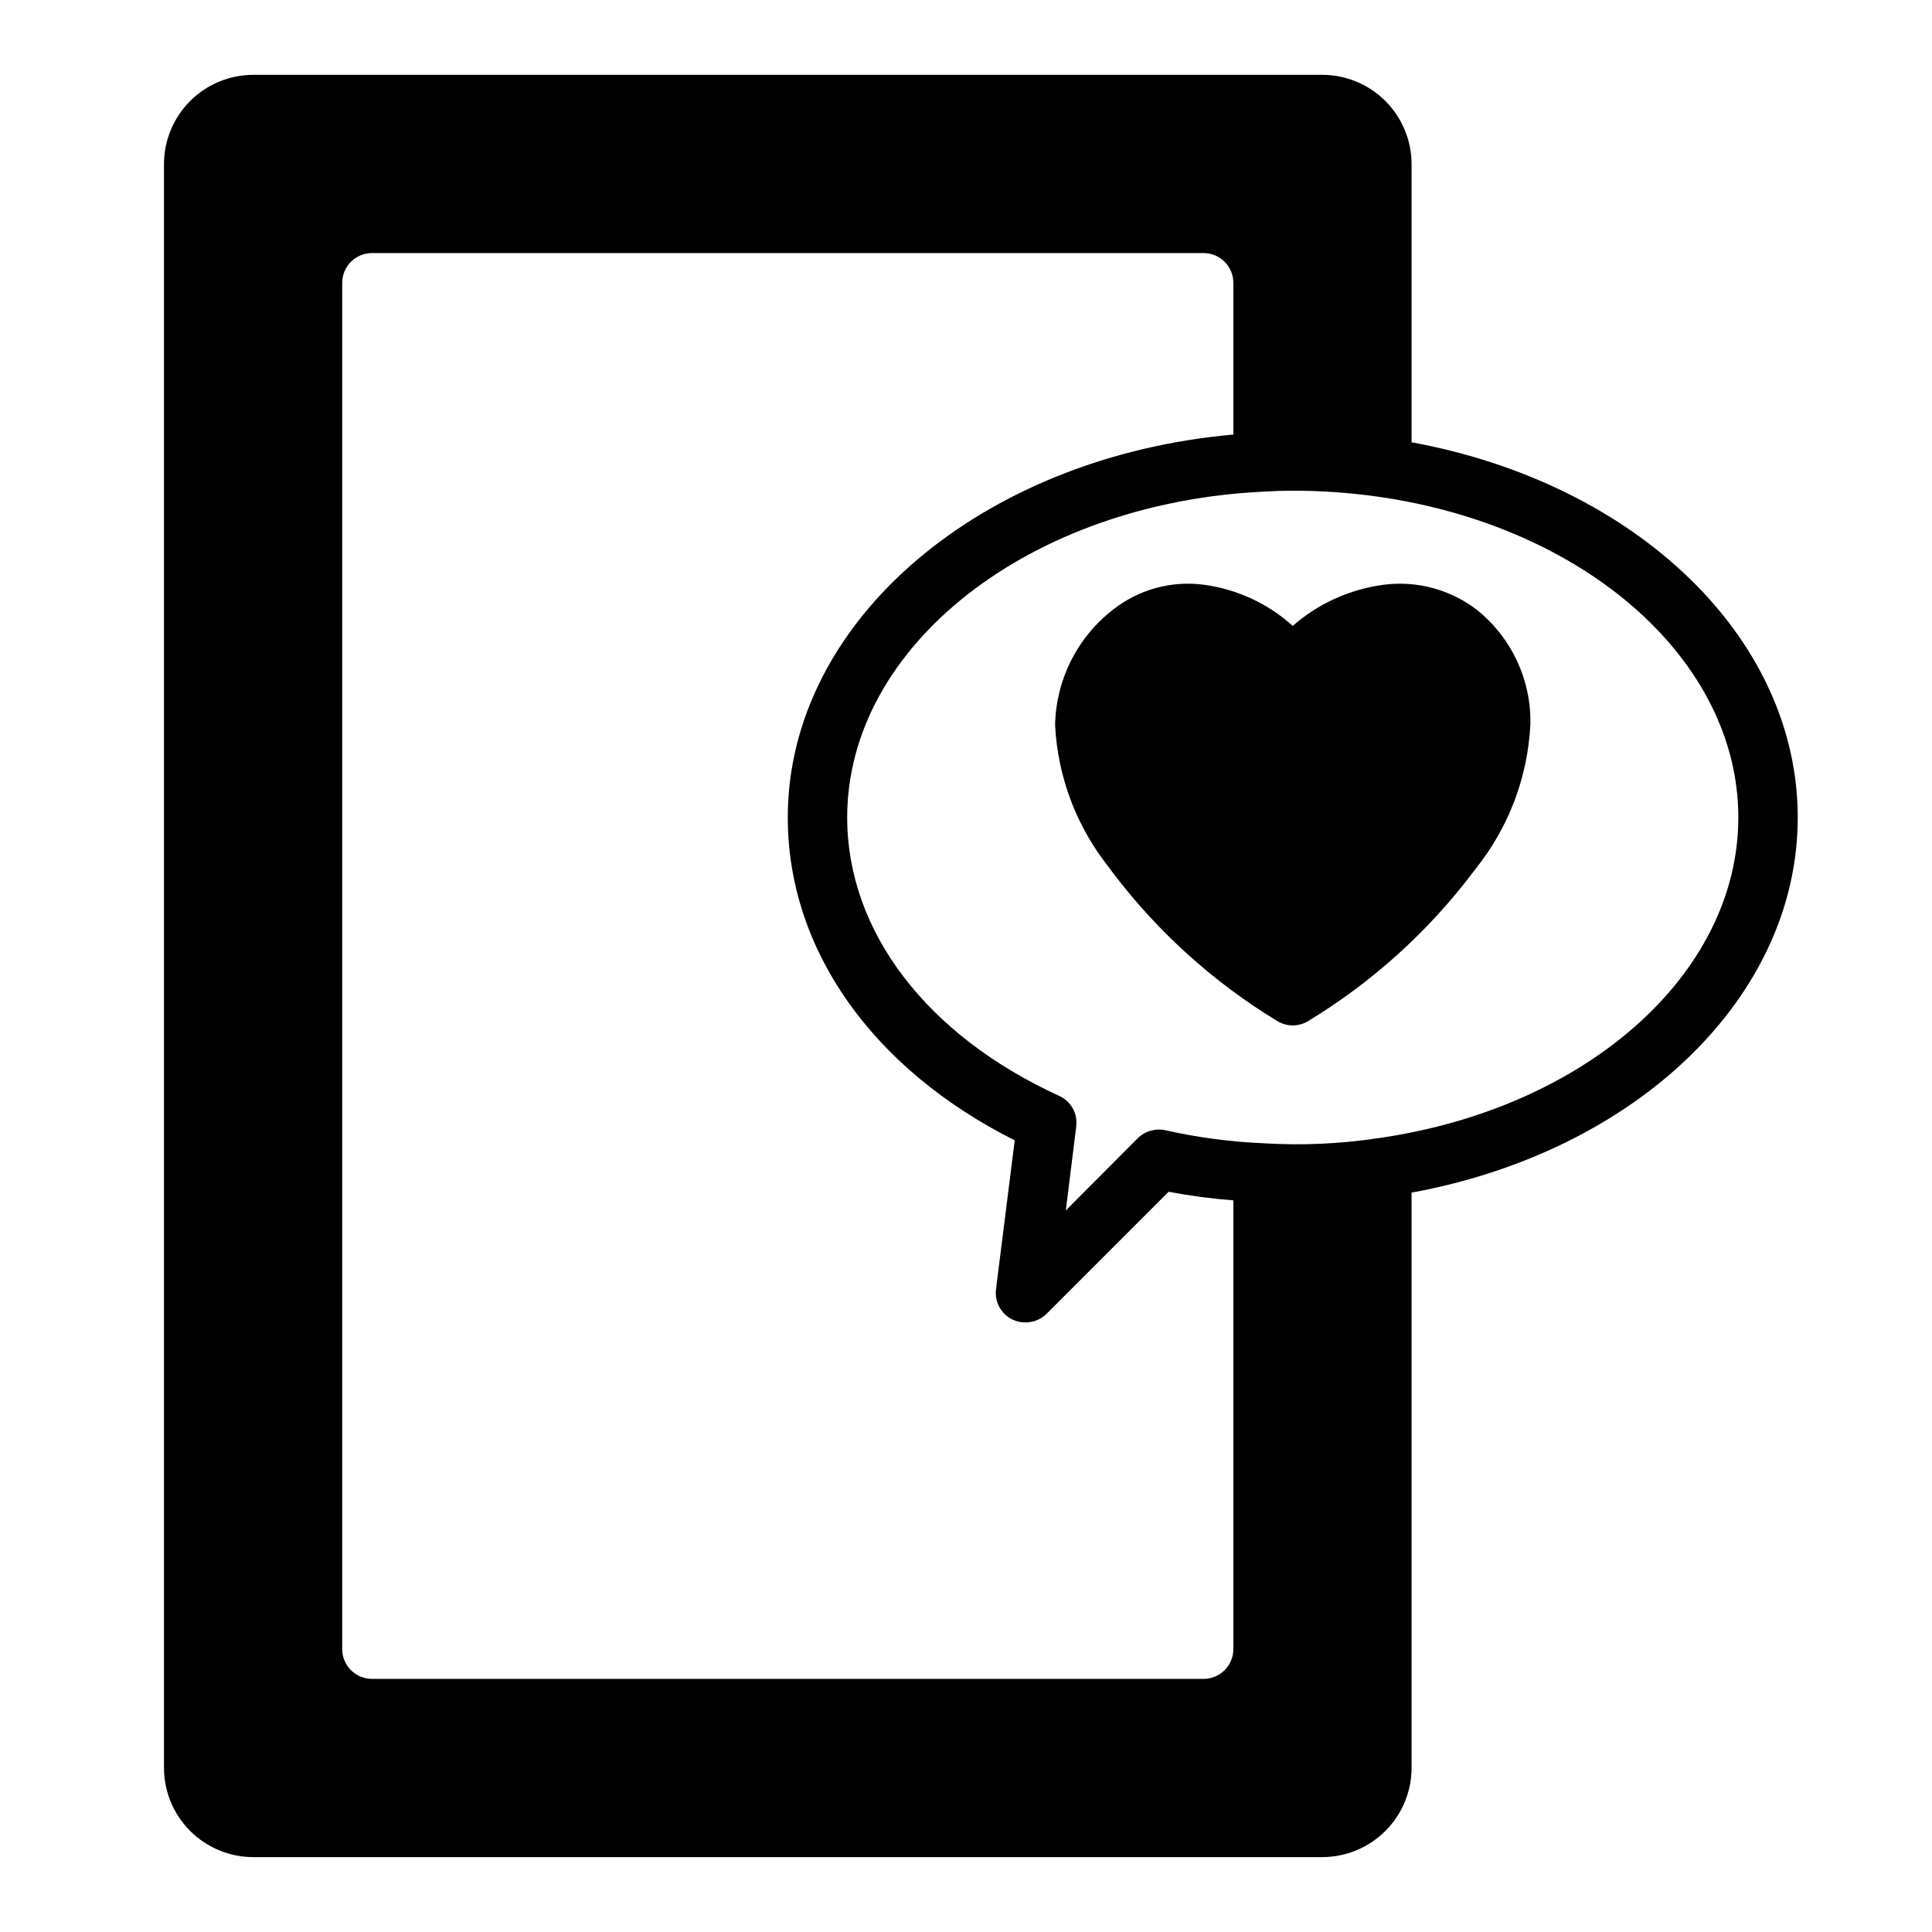 <?xml version="1.0" encoding="UTF-8"?>
<!-- Uploaded to: SVG Repo, www.svgrepo.com, Generator: SVG Repo Mixer Tools -->
<svg fill="#000000" width="800px" height="800px" version="1.1" viewBox="144 144 512 512" xmlns="http://www.w3.org/2000/svg">
 <path d="m518.08 261.21v-73.762c-0.016-6.258-2.512-12.254-6.938-16.68-4.426-4.422-10.422-6.918-16.68-6.938h-283.39c-6.258 0.02-12.254 2.516-16.68 6.938-4.426 4.426-6.918 10.422-6.938 16.68v425.09c0.02 6.258 2.512 12.254 6.938 16.68 4.426 4.426 10.422 6.918 16.68 6.938h283.39c6.258-0.02 12.254-2.512 16.68-6.938 4.426-4.426 6.922-10.422 6.938-16.68v-152.48c59.672-10.941 102.34-51.879 102.34-99.426s-42.664-88.48-102.34-99.422zm-47.23 319.84c-0.012 4.344-3.531 7.859-7.871 7.871h-220.42c-4.344-0.012-7.859-3.527-7.871-7.871v-362.11c0.012-4.344 3.527-7.859 7.871-7.871h220.42c4.34 0.012 7.859 3.527 7.871 7.871v40.227c-66.754 5.902-118.08 49.359-118.08 101.47 0 34.953 22.355 66.598 60.141 85.57l-4.961 39.438h0.004c-0.426 3.328 1.316 6.559 4.328 8.031 1.078 0.527 2.266 0.797 3.465 0.785 2.09 0.008 4.102-0.812 5.59-2.281l32.355-32.355c5.672 1.078 11.402 1.84 17.16 2.285zm38.258-135.4c-9.949 1.488-20.027 1.938-30.07 1.34-8.824-0.363-17.598-1.523-26.215-3.465-2.644-0.566-5.394 0.23-7.32 2.125l-19.051 19.129 2.754-22.199c0.465-3.441-1.395-6.773-4.566-8.188-35.109-16.059-56.125-43.609-56.125-73.762 0-45.578 48.57-83.523 110.68-86.355 2.441-0.156 4.879-0.234 7.398-0.234 7.531-0.004 15.055 0.523 22.516 1.574 55.34 7.871 95.566 43.609 95.566 85.016 0 41.41-40.227 77.148-95.566 85.02zm40.461-109.73c-0.672 13.887-5.68 27.211-14.328 38.098l-0.789 1.023h0.004c-11.973 15.859-26.852 29.297-43.848 39.598-2.477 1.469-5.555 1.469-8.031 0-16.992-10.301-31.871-23.738-43.844-39.598l-0.789-1.102c-8.613-10.754-13.625-23.945-14.328-37.707 0.188-11.953 5.769-23.184 15.195-30.543 6.891-5.504 15.746-7.922 24.48-6.691 8.676 1.219 16.789 5 23.301 10.863 6.719-5.871 15.012-9.648 23.852-10.863 8.906-1.223 17.93 1.188 25.035 6.691 9.129 7.348 14.332 18.512 14.09 30.23z"/>
</svg>